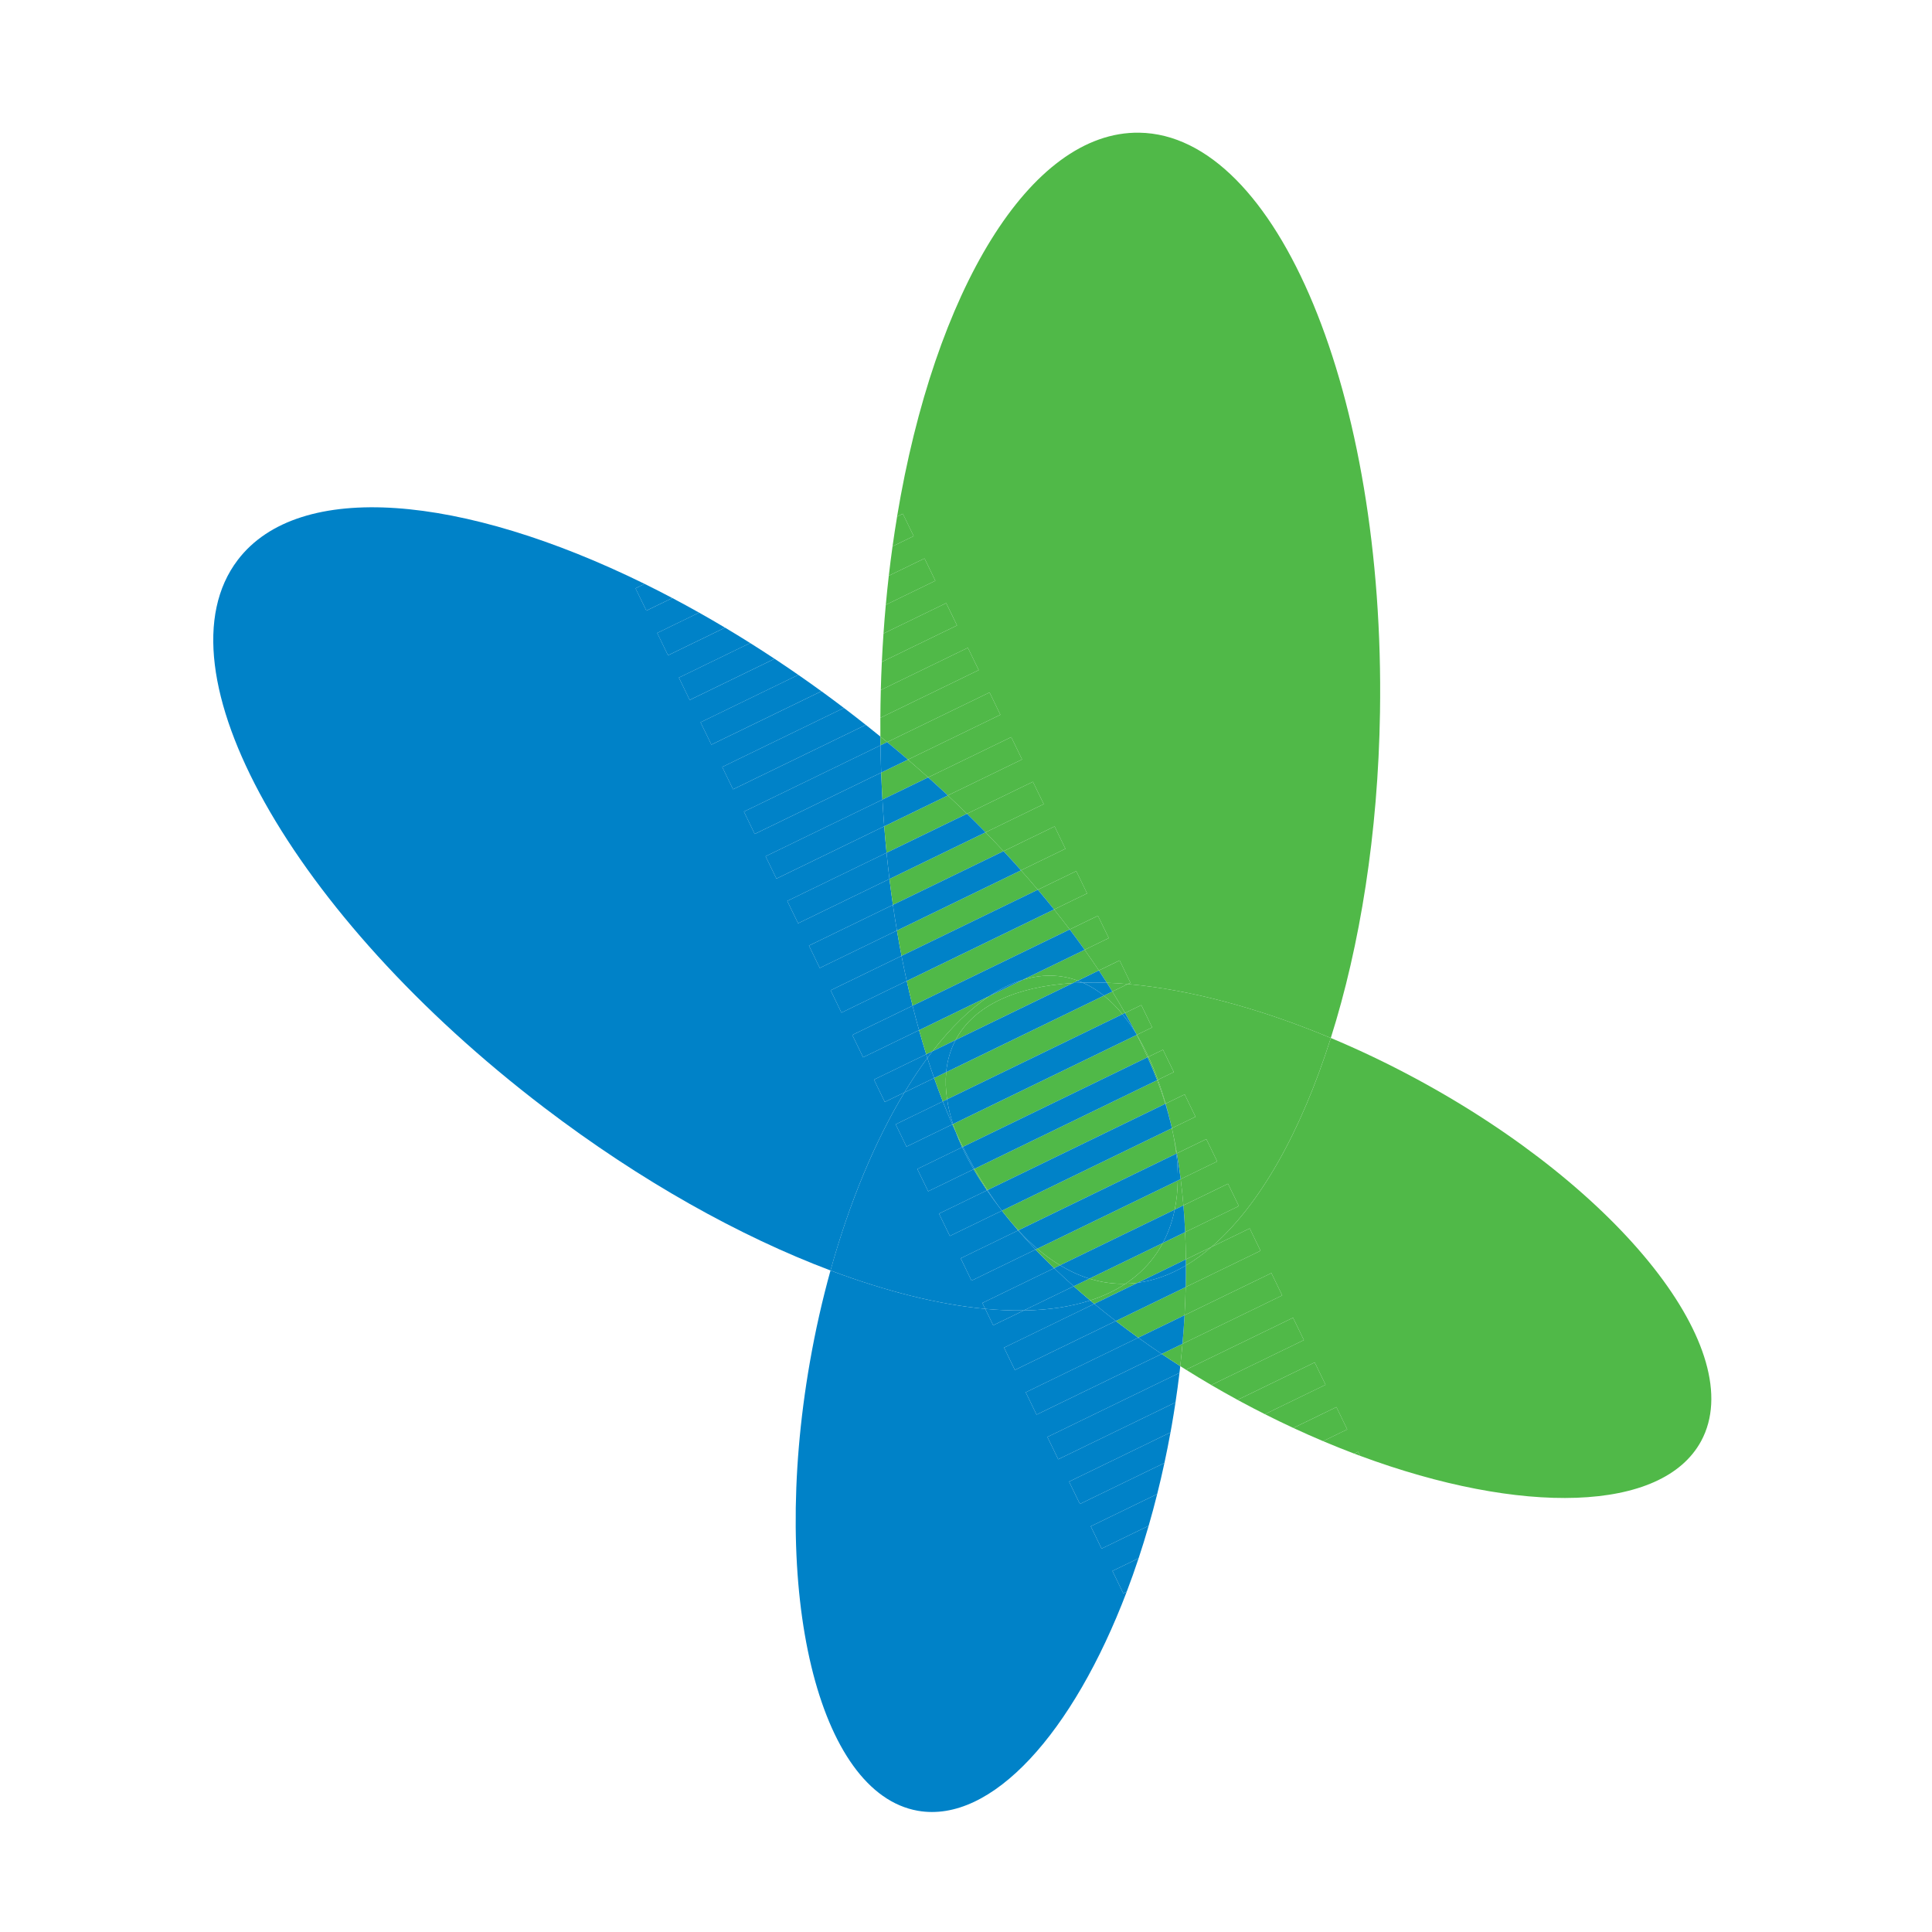 <?xml version="1.0" encoding="utf-8"?>
<!-- Generator: Adobe Illustrator 22.1.0, SVG Export Plug-In . SVG Version: 6.00 Build 0)  -->
<svg version="1.1" id="Layer_1" xmlns="http://www.w3.org/2000/svg" xmlns:xlink="http://www.w3.org/1999/xlink" x="0px" y="0px"
	 viewBox="0 0 572 572" enable-background="new 0 0 572 572" xml:space="preserve">
<g>
	<path fill="none" d="M256.332,214.615c1.454,1.149,2.897,2.303,4.322,3.463c-0.015-1.845-0.019-3.697-0.008-5.557L256.332,214.615z
		"/>
	<path fill="none" d="M261.085,195.969l-17.895,8.685c2.223,1.613,4.442,3.26,6.657,4.939l10.93-5.305
		C260.85,201.497,260.954,198.724,261.085,195.969z"/>
	<path fill="none" d="M262.256,179.061l-32.93,15.982c2.343,1.549,4.686,3.136,7.026,4.759l25.221-12.241
		C261.772,184.705,261.999,181.871,262.256,179.061z"/>
	<path fill="none" d="M346.916,422.025c-0.121,0.691-0.247,1.377-0.373,2.064l19.859-9.638c-2.64-1.437-5.236-2.901-7.785-4.391
		l-10.592,5.141C347.683,417.465,347.316,419.739,346.916,422.025z"/>
	<path fill="none" d="M351.124,405.526c-0.567-0.356-1.128-0.714-1.69-1.072c-0.075,0.667-0.149,1.334-0.229,2.003L351.124,405.526z
		"/>
	<path fill="none" d="M342.607,442.339l40.313-19.566c-2.802-1.3-5.612-2.661-8.425-4.08l-29.746,14.437
		C344.078,436.244,343.364,439.315,342.607,442.339z"/>
	<path fill="none" d="M264.25,161.754l-49.595,24.071c2.478,1.477,4.959,2.995,7.444,4.557l41.044-19.921
		C263.48,167.529,263.849,164.626,264.25,161.754z"/>
	<path fill="none" d="M337.104,461.349l63.83-30.98c-3.052-1.157-6.126-2.39-9.217-3.696l-51.639,25.063
		C339.134,455.005,338.143,458.213,337.104,461.349z"/>
	<path fill="#0082C8" d="M267.768,323.439l-5.808,2.819l-3.209-6.612l15.473-7.51c-0.734-2.334-1.442-4.714-2.123-7.139
		l-16.559,8.037l-3.209-6.612l17.849-8.663c-0.601-2.406-1.177-4.85-1.726-7.332l-19.332,9.383l-3.209-6.612l21-10.192
		c-0.48-2.47-0.935-4.974-1.364-7.508l-22.845,11.088l-3.209-6.612l24.863-12.067c-0.367-2.53-0.707-5.089-1.022-7.673
		l-27.05,13.129l-3.209-6.612l29.402-14.27c-0.258-2.588-0.488-5.199-0.693-7.833l-31.918,15.491l-3.209-6.612l34.597-16.792
		c-0.149-2.644-0.272-5.308-0.368-7.991l-37.439,18.171l-3.209-6.612l40.444-19.629c-0.013-0.863-0.023-1.728-0.031-2.594
		c-1.426-1.16-2.869-2.313-4.322-3.463l-39.3,19.074l-3.209-6.612l36.024-17.484c-2.215-1.678-4.434-3.326-6.657-4.939
		l-32.576,15.811l-3.209-6.612l28.949-14.05c-2.341-1.623-4.684-3.21-7.026-4.759l-25.131,12.197l-3.209-6.612l21.112-10.247
		c-2.484-1.562-4.966-3.08-7.444-4.557l-16.878,8.192l-3.209-6.612l12.411-6.024c-2.651-1.491-5.294-2.933-7.927-4.322l-7.693,3.734
		l-3.209-6.612l2.698-1.309c-53.994-26.549-102.291-30.924-120.456-7.096c-24.763,32.483,15.842,105.073,90.693,162.134
		c28.553,21.767,57.962,38.123,84.797,48.234C251.55,355.744,259.141,337.729,267.768,323.439z"/>
	<path fill="#0082C8" d="M329.352,465.111l7.752-3.762c1.039-3.136,2.03-6.343,2.973-9.613l-13.935,6.763l-3.209-6.612l19.673-9.548
		c0.757-3.024,1.472-6.095,2.142-9.209l-25.024,12.145l-3.209-6.612l30.028-14.574c0.125-0.687,0.252-1.373,0.373-2.064
		c0.4-2.285,0.767-4.56,1.108-6.824l-34.718,16.85l-3.209-6.612l39.109-18.981c0.08-0.669,0.154-1.336,0.229-2.003
		c-1.867-1.189-3.705-2.389-5.512-3.602l-37.034,17.975l-3.209-6.612l33.319-16.171c-2.272-1.632-4.49-3.28-6.65-4.942
		l-29.878,14.501l-3.209-6.612l26.715-12.966c-0.407-0.336-0.811-0.672-1.213-1.009c-5.794,1.875-12.395,2.853-19.658,2.969
		l-9.054,4.394l-2.363-4.868c-13.761-1.29-29.295-5.144-45.807-11.366c-2.405,8.656-4.466,17.738-6.111,27.148
		c-11.92,68.18,2.402,127.644,31.99,132.817c21.864,3.823,45.943-23.075,61.836-64.888l-1.035,0.502L329.352,465.111z"/>
	<path fill="#0082C8" d="M291.689,387.51l-0.846-1.744l21.245-10.311c-1.905-1.832-3.737-3.668-5.491-5.505l-18.963,9.204
		l-3.209-6.612l17.009-8.255c-0.815-0.938-1.606-1.875-2.378-2.811c-0.496-0.593-0.988-1.2-1.476-1.819
		c-0.321-0.403-0.639-0.805-0.952-1.208l-15.412,7.48l-3.209-6.612l14.211-6.897c-1.436-2.101-2.758-4.187-3.954-6.251
		l-13.466,6.536l-3.209-6.612l13.273-6.442c-0.703-1.521-1.328-3.024-1.882-4.509c-0.341-0.743-0.677-1.498-1.011-2.256
		l-13.588,6.595l-3.209-6.612l13.964-6.777c-0.885-2.25-1.741-4.561-2.571-6.922l-8.794,4.268
		c-8.626,14.29-16.217,32.305-21.886,52.705C262.394,382.366,277.928,386.22,291.689,387.51z"/>
	<path fill="#0082C8" d="M303.105,387.985c7.263-0.115,13.864-1.094,19.658-2.969c-1.667-1.396-3.294-2.798-4.877-4.205
		L303.105,387.985z"/>
	<path fill="#50B948" d="M270.51,158.716l-6.26,3.038c-0.401,2.871-0.77,5.775-1.107,8.707l10.576-5.133l3.209,6.612l-14.672,7.121
		c-0.257,2.81-0.485,5.644-0.682,8.501l18.563-9.009l3.209,6.612l-22.262,10.805c-0.131,2.755-0.235,5.528-0.308,8.319
		l25.779-12.512l3.209,6.612l-29.119,14.133c-0.011,1.86-0.007,3.711,0.008,5.557c0.67,0.545,1.333,1.093,1.997,1.64l30.323-14.717
		l3.209,6.612l-27.378,13.288c2.029,1.745,4.027,3.499,5.991,5.262l24.596-11.938l3.209,6.612l-21.977,10.667
		c1.922,1.801,3.812,3.607,5.665,5.42l19.522-9.475l3.209,6.612l-17.232,8.363c1.815,1.857,3.592,3.719,5.331,5.582l15.11-7.333
		l3.209,6.612l-13.157,6.386c1.705,1.916,3.368,3.833,4.989,5.748l11.377-5.522l3.209,6.612l-9.777,4.745
		c1.587,1.979,3.13,3.955,4.623,5.926l8.363-4.059l3.209,6.612l-7.148,3.469c1.459,2.049,2.862,4.091,4.214,6.124l6.143-2.982
		l3.209,6.612l-0.804,0.39c17.759,1.551,38.524,6.935,60.123,15.966c8.659-27.339,14.005-60.562,14.569-96.462
		c1.481-94.109-30.426-170.921-71.266-171.563c-32.381-0.51-60.652,47.022-71.713,113.64l1.699-0.824L270.51,158.716z"/>
	<path fill="#50B948" d="M292.999,294.854l-20.898,10.143c0.681,2.425,1.389,4.805,2.123,7.139l1.86-0.903
		C281.517,304.227,287.217,298.678,292.999,294.854z"/>
	<path fill="#50B948" d="M314.926,289.208c1.436,0.251,2.836,0.634,4.199,1.136l6.215-3.017c-1.352-2.033-2.755-4.075-4.214-6.124
		l-18.319,8.891C306.878,288.844,310.939,288.511,314.926,289.208z"/>
	<path fill="#50B948" d="M280.624,235.503l-18.837,9.143c0.205,2.634,0.436,5.245,0.693,7.833l23.809-11.556
		C284.436,239.111,282.546,237.304,280.624,235.503z"/>
	<path fill="#50B948" d="M268.805,224.901l-7.916,3.842c0.095,2.683,0.218,5.347,0.368,7.991l13.539-6.571
		C272.832,228.4,270.833,226.646,268.805,224.901z"/>
	<path fill="#50B948" d="M291.788,246.424l-28.451,13.809c0.315,2.584,0.655,5.143,1.022,7.673l32.76-15.9
		C295.379,250.143,293.603,248.282,291.788,246.424z"/>
	<path fill="#50B948" d="M260.654,218.078c0.007,0.867,0.018,1.731,0.031,2.594l1.966-0.954
		C261.987,219.171,261.324,218.623,260.654,218.078z"/>
	<path fill="#50B948" d="M302.281,257.671l-36.73,17.827c0.429,2.534,0.883,5.037,1.364,7.508l40.355-19.586
		C305.648,261.503,303.985,259.587,302.281,257.671z"/>
	<path fill="#50B948" d="M312.079,269.254l-43.623,21.173c0.549,2.482,1.125,4.926,1.726,7.332l46.52-22.579
		C315.209,273.209,313.666,271.233,312.079,269.254z"/>
	<path fill="#50B948" d="M281.966,332.887c0.335,0.758,0.67,1.513,1.011,2.256c-0.294-0.787-0.573-1.571-0.825-2.347
		L281.966,332.887z"/>
	<path fill="#50B948" d="M280.132,317.438l-3.57,1.732c0.83,2.361,1.686,4.672,2.571,6.922l1.272-0.617
		C279.988,322.69,279.889,320.003,280.132,317.438z"/>
	<path fill="#50B948" d="M317.661,291.054l1.464-0.711c-1.363-0.502-2.762-0.885-4.199-1.136c-3.987-0.697-8.048-0.364-12.119,0.886
		l-9.808,4.76c-5.782,3.823-11.482,9.373-16.916,16.38l6.838-3.319c0.025-0.048,0.047-0.097,0.073-0.145
		C288.489,297.566,300.942,292.073,317.661,291.054z"/>
	<path fill="#50B948" d="M394.011,307.313c-8.838,27.905-21.131,49.668-35.329,61.867l11.311-5.49l3.209,6.612l-22.16,10.755
		c-0.065,2.744-0.177,5.523-0.335,8.332l25.704-12.476l3.209,6.612l-29.525,14.33c-0.192,2.184-0.413,4.384-0.661,6.599
		c0.562,0.358,1.123,0.716,1.69,1.072l31.705-15.388l3.209,6.612l-27.422,13.309c2.549,1.49,5.146,2.954,7.785,4.391l22.846-11.088
		l3.209,6.612l-17.963,8.718c2.814,1.42,5.624,2.78,8.425,4.08l12.747-6.187l3.209,6.612l-7.159,3.475
		c3.091,1.306,6.166,2.539,9.217,3.696l1.151-0.559l0.587,1.208c47.702,17.684,89.524,16.91,101.003-4.405
		c14.242-26.445-23.614-74.488-84.553-107.305C410.71,314.779,402.3,310.779,394.011,307.313z"/>
	<path fill="#50B948" d="M336.997,396.044l13.71-6.654c0.158-2.81,0.27-5.589,0.335-8.332l-20.695,10.044
		C332.508,392.764,334.725,394.412,336.997,396.044z"/>
	<path fill="#50B948" d="M349.435,404.455c0.248-2.214,0.469-4.414,0.661-6.599l-6.174,2.996
		C345.73,402.065,347.568,403.266,349.435,404.455z"/>
	<path fill="#50B948" d="M333.219,380.071c-3.095,2.055-6.599,3.697-10.456,4.945c0.402,0.337,0.806,0.673,1.213,1.009l12.85-6.237
		C335.63,379.948,334.428,380.043,333.219,380.071z"/>
	<path fill="#50B948" d="M282.978,335.143c0.555,1.485,1.18,2.988,1.882,4.509l0.226-0.11
		C284.371,338.106,283.667,336.644,282.978,335.143z"/>
	<path fill="#50B948" d="M333.219,380.071c-0.422,0.01-0.843,0.024-1.267,0.017c-3.202-0.05-6.349-0.57-9.429-1.528l-4.638,2.251
		c1.583,1.407,3.211,2.809,4.877,4.205C326.621,383.768,330.124,382.127,333.219,380.071z"/>
	<path fill="#50B948" d="M296.627,358.45c0.313,0.402,0.631,0.805,0.952,1.208c-0.315-0.399-0.63-0.802-0.942-1.212L296.627,358.45z
		"/>
	<path fill="#50B948" d="M299.055,361.477c0.773,0.936,1.563,1.873,2.378,2.811l0.057-0.028
		C300.669,363.367,299.858,362.437,299.055,361.477z"/>
	<path fill="#50B948" d="M307.111,369.701l-0.514,0.25c1.755,1.837,3.586,3.673,5.491,5.505l1.759-0.854
		C311.551,373.215,309.305,371.576,307.111,369.701z"/>
	<path fill="#50B948" d="M288.529,346.041l-0.267,0.129c1.196,2.064,2.517,4.149,3.954,6.251l0.136-0.066
		C291.046,350.346,289.771,348.239,288.529,346.041z"/>
	<path fill="#50B948" d="M333.889,291.348l-4.556,2.211c1.313,2.13,2.565,4.247,3.752,6.348l4.817-2.338l3.209,6.612l-4.521,2.194
		c1.214,2.018,2.357,4.189,3.429,6.505l4.301-2.087l3.209,6.612l-4.711,2.286c0.819,2.253,1.58,4.61,2.284,7.061l5.636-2.735
		l3.209,6.612l-6.986,3.39c0.077,0.344,0.148,0.686,0.22,1.028c0.453,2.091,0.872,4.232,1.249,6.428l8.726-4.235l3.209,6.612
		l-10.807,5.245c0.318,2.536,0.589,5.13,0.811,7.776l13.206-6.409l3.209,6.612l-15.903,7.719c0.121,2.644,0.193,5.334,0.221,8.062
		l7.58-3.679c14.198-12.199,26.491-33.962,35.329-61.867C372.412,298.282,351.648,292.899,333.889,291.348z"/>
	<path fill="#50B948" d="M332.325,300.276l0.76-0.369c-1.187-2.101-2.44-4.219-3.752-6.348l-2.505,1.216
		C328.763,296.328,330.598,298.169,332.325,300.276z"/>
	<path fill="#50B948" d="M347.182,335.048c-0.072-0.342-0.143-0.684-0.22-1.028l-0.004,0.002
		C347.034,334.362,347.107,334.706,347.182,335.048z"/>
	<path fill="#50B948" d="M347.798,358.123l2.571-1.248c-0.222-2.646-0.493-5.24-0.811-7.776l-0.86,0.418
		C348.653,352.516,348.358,355.391,347.798,358.123z"/>
	<path fill="#50B948" d="M348.431,341.477c-0.377-2.197-0.796-4.338-1.249-6.428c0.467,2.214,0.834,4.387,1.087,6.507
		L348.431,341.477z"/>
	<path fill="#50B948" d="M345.025,326.791l0.077-0.038c-0.704-2.451-1.465-4.808-2.284-7.061l-0.229,0.111
		C343.499,322.167,344.314,324.499,345.025,326.791z"/>
	<path fill="#50B948" d="M339.749,313.012l0.271-0.131c-1.072-2.316-2.216-4.488-3.429-6.505l-0.021,0.01
		C337.707,308.617,338.764,310.826,339.749,313.012z"/>
	<path fill="#50B948" d="M341.451,372.415c-2.283,2.995-5.045,5.541-8.232,7.657c1.208-0.028,2.41-0.123,3.606-0.283l14.276-6.929
		c-0.027-2.729-0.1-5.419-0.221-8.062l-6.605,3.206C343.45,369.543,342.515,371.018,341.451,372.415z"/>
	<path fill="#50B948" d="M282.994,307.77c-0.026,0.048-0.047,0.097-0.073,0.145l34.74-16.861
		C300.942,292.073,288.489,297.566,282.994,307.77z"/>
	<path fill="#50B948" d="M339.749,313.012c-0.984-2.186-2.042-4.395-3.179-6.626l-54.416,26.411c0.251,0.776,0.531,1.56,0.825,2.347
		c0.689,1.5,1.394,2.963,2.108,4.399L339.749,313.012z"/>
	<path fill="#50B948" d="M348.269,341.555c-0.253-2.121-0.621-4.293-1.087-6.507c-0.074-0.343-0.148-0.687-0.224-1.026
		l-50.321,24.423c0.312,0.41,0.627,0.813,0.942,1.212c0.489,0.619,0.98,1.226,1.476,1.819c0.803,0.961,1.614,1.891,2.435,2.783
		L348.269,341.555z"/>
	<path fill="#50B948" d="M326.828,294.775l-46.696,22.664c-0.242,2.565-0.144,5.251,0.273,8.037l51.92-25.199
		C330.598,298.169,328.763,296.328,326.828,294.775z"/>
	<path fill="#50B948" d="M348.698,349.517l-41.587,20.184c2.194,1.875,4.441,3.514,6.735,4.901l33.951-16.478
		C348.358,355.391,348.653,352.516,348.698,349.517z"/>
	<path fill="#50B948" d="M342.589,319.803l-54.06,26.238c1.242,2.197,2.517,4.305,3.823,6.314l52.673-25.565
		C344.314,324.499,343.499,322.167,342.589,319.803z"/>
	<path fill="#50B948" d="M344.276,368.002l-21.752,10.557c3.08,0.958,6.227,1.478,9.429,1.528c0.423,0.007,0.845-0.007,1.267-0.017
		c3.186-2.116,5.949-4.662,8.232-7.657C342.515,371.018,343.45,369.543,344.276,368.002z"/>
	<path fill="#0082C8" d="M191.359,180.793l7.693-3.734c-2.747-1.45-5.484-2.849-8.205-4.187l-2.698,1.309L191.359,180.793z"/>
	<path fill="#0082C8" d="M197.777,194.017l16.878-8.192c-2.564-1.528-5.123-3.009-7.676-4.444l-12.411,6.024L197.777,194.017z"/>
	<path fill="#50B948" d="M270.51,158.716l-3.209-6.612l-1.699,0.824c-0.483,2.907-0.936,5.848-1.352,8.826L270.51,158.716z"/>
	<path fill="#0082C8" d="M200.986,200.629l3.209,6.612l25.131-12.197c-2.41-1.594-4.82-3.147-7.228-4.662L200.986,200.629z"/>
	<path fill="#50B948" d="M276.928,171.94l-3.209-6.612l-10.576,5.133c-0.327,2.839-0.622,5.707-0.886,8.6L276.928,171.94z"/>
	<path fill="#0082C8" d="M207.404,213.853l3.209,6.612l32.576-15.811c-2.276-1.651-4.555-3.27-6.837-4.852L207.404,213.853z"/>
	<path fill="#50B948" d="M283.346,185.164l-3.209-6.612l-18.563,9.009c-0.192,2.782-0.356,5.585-0.49,8.407L283.346,185.164z"/>
	<path fill="#0082C8" d="M249.846,209.593l-36.024,17.484l3.209,6.612l39.3-19.074c-1.838-1.453-3.692-2.9-5.574-4.335
		C250.454,210.049,250.15,209.823,249.846,209.593z"/>
	<path fill="#50B948" d="M260.646,212.521l29.119-14.133l-3.209-6.612l-25.779,12.512c-0.037,1.408-0.068,2.82-0.09,4.237
		C260.666,209.861,260.653,211.192,260.646,212.521z"/>
	<path fill="#0082C8" d="M220.241,240.301l3.209,6.612l37.439-18.171c-0.095-2.673-0.164-5.363-0.204-8.071L220.241,240.301z"/>
	<path fill="#50B948" d="M296.183,211.613l-3.209-6.612l-30.323,14.717c2.082,1.717,4.134,3.445,6.154,5.183L296.183,211.613z"/>
	<path fill="#0082C8" d="M262.651,219.718l-1.966,0.954c0.04,2.708,0.109,5.398,0.204,8.071l7.916-3.842
		C266.785,223.163,264.733,221.435,262.651,219.718z"/>
	<path fill="#0082C8" d="M226.659,253.525l3.209,6.612l31.918-15.491c-0.203-2.616-0.38-5.254-0.53-7.912L226.659,253.525z"/>
	<path fill="#50B948" d="M302.601,224.837l-3.209-6.612l-24.596,11.938c1.976,1.773,3.92,3.553,5.828,5.341L302.601,224.837z"/>
	<path fill="#0082C8" d="M274.796,230.162l-13.539,6.571c0.15,2.658,0.327,5.296,0.53,7.912l18.837-9.143
		C278.715,233.716,276.771,231.935,274.796,230.162z"/>
	<path fill="#0082C8" d="M233.078,266.749l3.209,6.612l27.05-13.129c-0.312-2.559-0.597-5.145-0.857-7.754L233.078,266.749z"/>
	<path fill="#50B948" d="M309.019,238.061l-3.209-6.612l-19.522,9.475c1.869,1.829,3.703,3.663,5.499,5.501L309.019,238.061z"/>
	<path fill="#0082C8" d="M286.289,240.924l-23.809,11.556c0.26,2.609,0.545,5.194,0.857,7.754l28.451-13.809
		C289.991,244.586,288.158,242.752,286.289,240.924z"/>
	<path fill="#0082C8" d="M239.496,279.974l3.209,6.612l22.845-11.088c-0.423-2.501-0.82-5.032-1.191-7.592L239.496,279.974z"/>
	<path fill="#50B948" d="M315.438,251.285l-3.209-6.612l-15.11,7.333c1.761,1.886,3.481,3.775,5.162,5.664L315.438,251.285z"/>
	<path fill="#0082C8" d="M297.119,252.006l-32.76,15.9c0.371,2.559,0.768,5.091,1.191,7.592l36.73-17.827
		C300.6,255.781,298.879,253.893,297.119,252.006z"/>
	<path fill="#0082C8" d="M245.914,293.198l3.209,6.612l19.332-9.383c-0.54-2.439-1.054-4.913-1.542-7.421L245.914,293.198z"/>
	<path fill="#50B948" d="M321.856,264.509l-3.209-6.612l-11.377,5.522c1.647,1.947,3.251,3.892,4.809,5.835L321.856,264.509z"/>
	<path fill="#0082C8" d="M307.269,263.419l-40.355,19.586c0.488,2.508,1.002,4.982,1.542,7.421l43.623-21.173
		C310.52,267.311,308.916,265.366,307.269,263.419z"/>
	<path fill="#0082C8" d="M252.332,306.422l3.209,6.612l16.559-8.037c-0.666-2.371-1.306-4.784-1.919-7.238L252.332,306.422z"/>
	<path fill="#50B948" d="M328.274,277.733l-3.209-6.612l-8.363,4.059c1.525,2.013,2.999,4.021,4.424,6.022L328.274,277.733z"/>
	<path fill="#0082C8" d="M302.807,290.094l18.319-8.891c-1.425-2.001-2.899-4.009-4.424-6.022l-46.52,22.579
		c0.613,2.454,1.254,4.867,1.919,7.238l20.898-10.143C296.253,292.702,299.533,291.099,302.807,290.094z"/>
	<path fill="#0082C8" d="M292.999,294.854l9.808-4.76C299.533,291.099,296.253,292.702,292.999,294.854z"/>
	<path fill="#0082C8" d="M274.223,312.136l-15.473,7.51l3.209,6.612l5.808-2.819c2.205-3.652,4.476-7.066,6.801-10.209
		C274.452,312.868,274.338,312.502,274.223,312.136z"/>
	<path fill="#0082C8" d="M267.768,323.439l8.794-4.268c-0.684-1.944-1.349-3.924-1.994-5.94
		C272.243,316.373,269.972,319.787,267.768,323.439z"/>
	<path fill="#50B948" d="M333.889,291.348l0.804-0.39l-3.209-6.612l-6.143,2.982c0.808,1.215,1.595,2.426,2.364,3.633
		C329.722,291.036,331.783,291.164,333.889,291.348z"/>
	<path fill="#0082C8" d="M320.55,290.921c2.312-0.069,4.7-0.053,7.154,0.039c-0.769-1.208-1.556-2.419-2.364-3.633l-6.215,3.017
		C319.605,290.52,320.079,290.714,320.55,290.921z"/>
	<path fill="#0082C8" d="M276.083,311.234l-1.86,0.903c0.115,0.365,0.229,0.731,0.345,1.094
		C275.071,312.552,275.576,311.888,276.083,311.234z"/>
	<path fill="#0082C8" d="M320.55,290.921c-0.471-0.207-0.945-0.401-1.425-0.578l-1.464,0.711
		C318.611,290.996,319.573,290.95,320.55,290.921z"/>
	<path fill="#0082C8" d="M282.921,307.915l-6.838,3.319c-0.507,0.654-1.012,1.318-1.514,1.997c0.645,2.017,1.31,3.996,1.994,5.94
		l3.57-1.732C280.453,314.035,281.369,310.844,282.921,307.915z"/>
	<path fill="#50B948" d="M329.332,293.559l4.556-2.211c-2.106-0.184-4.167-0.311-6.185-0.387
		C328.257,291.829,328.8,292.695,329.332,293.559z"/>
	<path fill="#0082C8" d="M320.55,290.921c2.196,0.965,4.29,2.259,6.278,3.854l2.505-1.216c-0.533-0.864-1.075-1.73-1.628-2.599
		C325.25,290.868,322.862,290.853,320.55,290.921z"/>
	<path fill="#0082C8" d="M320.55,290.921c-0.977,0.029-1.939,0.075-2.889,0.133l-34.74,16.861c-1.552,2.928-2.467,6.12-2.789,9.523
		l46.696-22.664C324.84,293.18,322.746,291.887,320.55,290.921z"/>
	<path fill="#0082C8" d="M265.169,332.87l3.209,6.612l13.588-6.595c-0.972-2.203-1.918-4.466-2.834-6.794L265.169,332.87z"/>
	<path fill="#0082C8" d="M280.405,325.475l-1.272,0.617c0.916,2.328,1.861,4.592,2.834,6.794l0.186-0.09
		C281.341,330.292,280.76,327.849,280.405,325.475z"/>
	<path fill="#50B948" d="M336.59,306.376l4.521-2.194l-3.209-6.612l-4.817,2.338c1.181,2.09,2.303,4.166,3.357,6.223
		C336.491,306.212,336.54,306.294,336.59,306.376z"/>
	<path fill="#0082C8" d="M336.441,306.131c-1.053-2.057-2.176-4.133-3.357-6.223l-0.76,0.369
		C333.773,302.044,335.146,304,336.441,306.131z"/>
	<path fill="#C92020" d="M336.569,306.386l0.021-0.01c-0.049-0.082-0.099-0.164-0.149-0.245
		C336.485,306.216,336.526,306.3,336.569,306.386z"/>
	<path fill="#0082C8" d="M332.325,300.276l-51.92,25.199c0.355,2.373,0.937,4.816,1.748,7.321l54.416-26.411
		c-0.043-0.085-0.084-0.17-0.128-0.255C335.146,304,333.773,302.044,332.325,300.276z"/>
	<path fill="#0082C8" d="M271.587,346.094l3.209,6.612l13.466-6.536c-1.275-2.2-2.412-4.375-3.403-6.518L271.587,346.094z"/>
	<path fill="#0082C8" d="M285.086,339.543l-0.226,0.11c0.991,2.143,2.128,4.318,3.403,6.518l0.267-0.129
		C287.351,343.957,286.203,341.788,285.086,339.543z"/>
	<path fill="#50B948" d="M347.529,317.406l-3.209-6.612l-4.301,2.087c0.995,2.15,1.93,4.421,2.799,6.811L347.529,317.406z"/>
	<path fill="#50B948" d="M342.589,319.803l0.229-0.111c-0.869-2.39-1.804-4.661-2.799-6.811l-0.271,0.131
		C340.78,315.304,341.73,317.569,342.589,319.803z"/>
	<path fill="#0082C8" d="M339.749,313.012l-54.662,26.53c1.117,2.246,2.265,4.414,3.443,6.499l54.06-26.238
		C341.73,317.569,340.78,315.304,339.749,313.012z"/>
	<path fill="#0082C8" d="M278.006,359.318l3.209,6.612l15.412-7.48c-1.574-2.021-3.045-4.032-4.41-6.029L278.006,359.318z"/>
	<path fill="#0082C8" d="M292.352,352.355l-0.136,0.066c1.365,1.997,2.836,4.008,4.41,6.029l0.01-0.005
		C295.175,356.527,293.745,354.498,292.352,352.355z"/>
	<path fill="#50B948" d="M346.962,334.02l6.986-3.39l-3.209-6.612l-5.636,2.735c0.559,1.948,1.082,3.956,1.566,6.021
		C346.768,333.191,346.869,333.607,346.962,334.02z"/>
	<path fill="#C92020" d="M346.958,334.022l0.004-0.002c-0.093-0.413-0.194-0.83-0.293-1.246
		C346.766,333.189,346.864,333.603,346.958,334.022z"/>
	<path fill="#0082C8" d="M346.669,332.775c-0.484-2.065-1.007-4.073-1.566-6.021l-0.077,0.038
		C345.654,328.817,346.198,330.811,346.669,332.775z"/>
	<path fill="#0082C8" d="M345.025,326.791l-52.673,25.565c1.393,2.143,2.823,4.172,4.284,6.09l50.321-24.423
		c-0.094-0.419-0.192-0.833-0.289-1.248C346.198,330.811,345.654,328.817,345.025,326.791z"/>
	<path fill="#0082C8" d="M284.424,372.542l3.209,6.612l18.963-9.204c-1.804-1.889-3.525-3.778-5.163-5.664L284.424,372.542z"/>
	<path fill="#0082C8" d="M301.49,364.26l-0.057,0.028c1.638,1.886,3.359,3.775,5.163,5.664l0.514-0.25
		C305.196,368.064,303.32,366.249,301.49,364.26z"/>
	<path fill="#50B948" d="M360.366,343.854l-3.209-6.612l-8.726,4.235c0.425,2.477,0.801,5.02,1.128,7.622L360.366,343.854z"/>
	<path fill="#0082C8" d="M348.698,349.517l0.86-0.418c-0.326-2.603-0.702-5.145-1.128-7.622l-0.162,0.079
		C348.596,344.296,348.736,346.951,348.698,349.517z"/>
	<path fill="#0082C8" d="M348.269,341.555L301.49,364.26c1.831,1.99,3.706,3.805,5.621,5.441l41.587-20.184
		C348.736,346.951,348.596,344.296,348.269,341.555z"/>
	<path fill="#0082C8" d="M294.051,392.379l9.054-4.394c-3.645,0.058-7.458-0.103-11.416-0.474L294.051,392.379z"/>
	<path fill="#0082C8" d="M312.087,375.455l-21.245,10.311l0.846,1.744c3.958,0.371,7.771,0.532,11.416,0.474l14.78-7.174
		C315.884,379.032,313.95,377.246,312.087,375.455z"/>
	<path fill="#0082C8" d="M322.523,378.56c-2.958-0.92-5.853-2.252-8.677-3.958l-1.759,0.854c1.863,1.791,3.797,3.577,5.798,5.356
		L322.523,378.56z"/>
	<path fill="#50B948" d="M366.784,357.078l-3.209-6.612l-13.206,6.409c0.217,2.592,0.389,5.233,0.512,7.921L366.784,357.078z"/>
	<path fill="#0082C8" d="M344.276,368.002l6.605-3.206c-0.123-2.689-0.295-5.329-0.512-7.921l-2.571,1.248
		C347.071,361.665,345.902,364.968,344.276,368.002z"/>
	<path fill="#0082C8" d="M347.798,358.123l-33.951,16.478c2.824,1.706,5.72,3.038,8.677,3.958l21.752-10.557
		C345.902,364.968,347.071,361.665,347.798,358.123z"/>
	<path fill="#0082C8" d="M297.26,398.991l3.209,6.612l29.878-14.501c-2.183-1.68-4.309-3.373-6.372-5.077L297.26,398.991z"/>
	<path fill="#50B948" d="M351.042,381.057l22.16-10.755l-3.209-6.612l-11.311,5.49c-2.469,2.121-4.995,3.953-7.571,5.477
		C351.116,376.768,351.094,378.902,351.042,381.057z"/>
	<path fill="#0082C8" d="M336.825,379.788l-12.85,6.237c2.064,1.704,4.19,3.397,6.372,5.077l20.695-10.044
		c0.051-2.156,0.073-4.289,0.068-6.4C346.492,377.391,341.715,379.134,336.825,379.788z"/>
	<path fill="#50B948" d="M351.111,374.657c2.576-1.525,5.102-3.356,7.571-5.477l-7.58,3.679
		C351.108,373.456,351.109,374.057,351.111,374.657z"/>
	<path fill="#0082C8" d="M351.111,374.657c-0.001-0.601-0.003-1.201-0.009-1.798l-14.276,6.929
		C341.715,379.134,346.492,377.391,351.111,374.657z"/>
	<path fill="#0082C8" d="M303.679,412.215l3.209,6.612l37.034-17.975c-2.361-1.584-4.669-3.188-6.925-4.809L303.679,412.215z"/>
	<path fill="#50B948" d="M379.621,383.526l-3.209-6.612l-25.704,12.476c-0.157,2.793-0.36,5.616-0.611,8.466L379.621,383.526z"/>
	<path fill="#0082C8" d="M343.922,400.852l6.174-2.996c0.251-2.851,0.454-5.673,0.611-8.466l-13.71,6.654
		C339.253,397.664,341.561,399.268,343.922,400.852z"/>
	<path fill="#0082C8" d="M310.097,425.439l3.209,6.612l34.718-16.85c0.442-2.935,0.836-5.851,1.181-8.743L310.097,425.439z"/>
	<path fill="#50B948" d="M386.039,396.75l-3.209-6.612l-31.705,15.388c2.449,1.535,4.948,3.046,7.492,4.533L386.039,396.75z"/>
	<path fill="#0082C8" d="M316.515,438.663l3.209,6.612l25.024-12.145c0.64-2.976,1.24-5.991,1.795-9.041L316.515,438.663z"/>
	<path fill="#50B948" d="M374.494,418.693l17.963-8.718l-3.209-6.612l-22.846,11.088c0.382,0.208,0.761,0.418,1.145,0.625
		C369.863,416.323,372.18,417.526,374.494,418.693z"/>
	<path fill="#0082C8" d="M322.934,451.887l3.209,6.612l13.935-6.763c0.888-3.077,1.732-6.212,2.529-9.397L322.934,451.887z"/>
	<path fill="#50B948" d="M398.875,423.199l-3.209-6.612l-12.747,6.187c2.944,1.366,5.877,2.666,8.797,3.9L398.875,423.199z"/>
	<path fill="#0082C8" d="M337.104,461.349l-7.752,3.762l3.209,6.612l1.035-0.502C334.814,468.015,335.986,464.724,337.104,461.349z"
		/>
	<path fill="#50B948" d="M400.934,430.369c0.58,0.22,1.159,0.435,1.737,0.65l-0.587-1.208L400.934,430.369z"/>
</g>
</svg>

